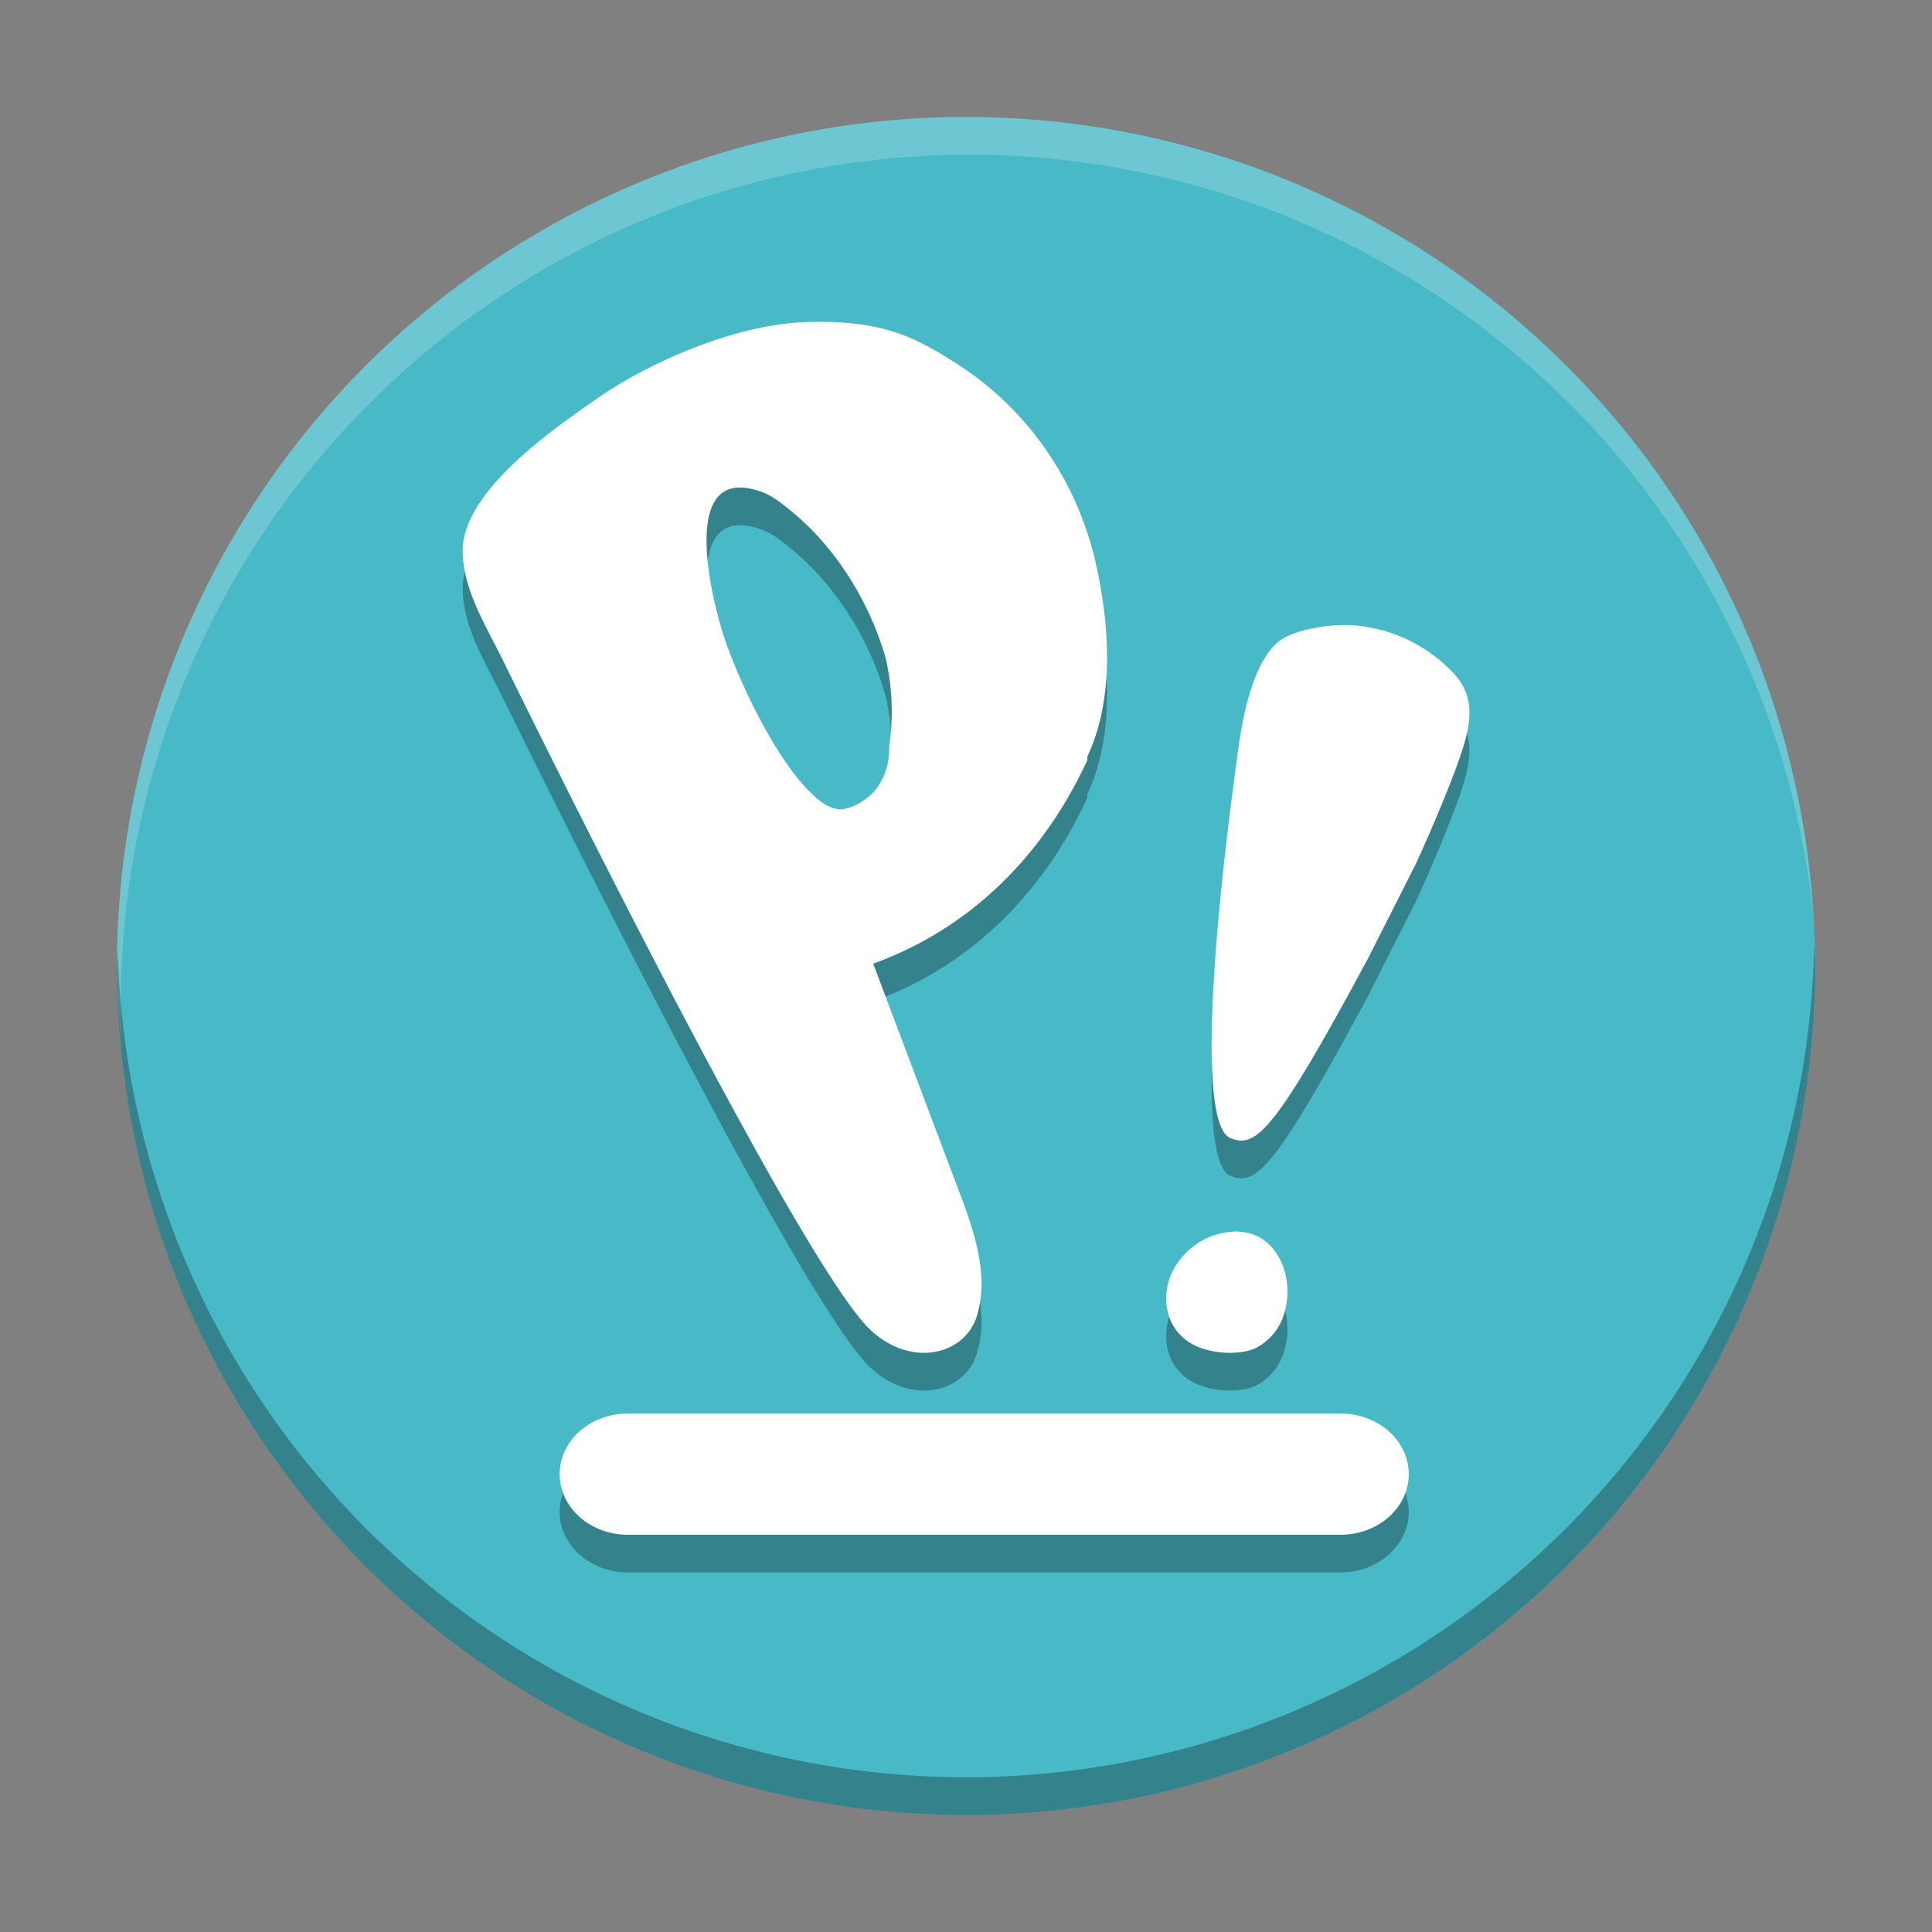 <svg width="512" height="512" version="1.1" xmlns="http://www.w3.org/2000/svg"><rect width="100%" height="100%" fill="#808080" stroke="none"/><circle cx="256" cy="256" r="225" fill="#48b9c7" stroke-width="8.036"/><path d="m218.05 95.29c-1.183-0.011-2.409-8.2e-4 -3.68 0.029-20.339 0.482-43.515 11.562-55.34 19.752-11.825 8.19-35.947 24.57-36.42 40.469 0 10.599 5.676 19.27 10.879 29.869 5.203 10.599 75.206 153.2 96.018 175.85 10.879 11.562 26.015 8.189 29.326-2.41 3.311-10.599-0.474-22.16-4.731-33.24l-22.703-60.223c26.487-9.635 45.406-29.387 56.758-53.957v-0.963c5.676-12.044 7.095-28.906 2.365-50.586-4.73-21.68-17.501-40.469-35.475-52.514-11.086-7.226-19.261-11.912-36.998-12.072zm-22.25 43.91c1.522-0.043 3.288 0.246 5.328 0.924 3.311 0.964 6.149 3.372 8.514 5.299 11.825 9.635 20.811 24.089 25.068 39.023a60.543 61.666 0 0 1 0.945 23.125c0 3.854-0.473 6.744-2.838 10.598-2.365 3.854-8.041 6.745-10.879 6.264-2.838-0.482-5.203-2.409-7.568-4.818-9.933-10.117-18.92-30.351-22.23-39.986-3.001-8.732-11.051-40.017 3.66-40.428zm160.04 36.447c-6.721 0.111-14.402 1.894-17.475 4.746-4.097 3.803-7.738 11.41-10.014 26.621-7.738 55.616-10.469 101.25-2.275 104.58 6.828 2.852 11.834-1.902 36.414-47.535l12.746-25.193c5.007-10.933 11.38-26.145 13.201-33.275 1.821-7.13 1.365-12.834-4.098-18.062a40.967 42.781 0 0 0-22.305-11.408c-1.821-0.357-3.955-0.506-6.195-0.469zm-28.021 160.71c-1.526-0.026-3.177 0.185-4.951 0.674-6.85 1.74-11.743 7.393-13.211 12.611-1.468 5.218-0.49 11.742 4.893 15.656 5.382 3.914 14.679 3.915 18.594 1.74 3.914-2.174 6.361-5.654 7.34-9.568 2.569-9.132-1.981-20.929-12.664-21.113zm-161.35 48.213c-10.052 0-18.145 7.169-18.145 16.072 0 8.904 8.092 16.07 18.145 16.07h188.71c10.052 0 18.145-7.167 18.145-16.07 0-8.904-8.092-16.072-18.145-16.072z" opacity=".3" stroke-width="8.036"/><g transform="matrix(8.036 0 0 8.036 -1.143 -1.143)"><path d="m27.277 10.756c-0.147-0.001-0.3-1.01e-4 -0.458 0.004-2.531 0.06-5.415 1.439-6.887 2.458-1.472 1.019-4.473 3.058-4.532 5.036 0 1.319 0.706 2.398 1.354 3.717 0.647 1.319 9.359 19.065 11.949 21.883 1.354 1.439 3.237 1.019 3.65-0.3 0.412-1.319-0.059-2.758-0.589-4.137l-2.825-7.494c3.296-1.199 5.651-3.657 7.063-6.715v-0.12c0.706-1.499 0.883-3.597 0.294-6.295-0.589-2.698-2.178-5.036-4.415-6.535-1.38-0.899-2.397-1.482-4.604-1.502zm-2.769 5.464c0.189-0.005 0.409 0.031 0.663 0.115 0.412 0.12 0.765 0.42 1.06 0.659 1.472 1.199 2.59 2.998 3.12 4.856a7.534 7.674 0 0 1 0.118 2.878c0 0.48-0.059 0.839-0.353 1.319-0.294 0.48-1.001 0.839-1.354 0.779-0.353-0.06-0.648-0.3-0.942-0.6-1.236-1.259-2.354-3.777-2.767-4.976-0.373-1.087-1.375-4.98 0.455-5.031zm19.916 4.536c-0.836 0.014-1.792 0.236-2.175 0.591-0.51 0.473-0.963 1.42-1.246 3.313-0.963 6.921-1.303 12.6-0.283 13.014 0.85 0.355 1.473-0.237 4.532-5.915l1.586-3.135c0.623-1.361 1.416-3.254 1.643-4.141 0.227-0.887 0.17-1.597-0.51-2.248a5.098 5.324 0 0 0-2.776-1.42c-0.227-0.044-0.492-0.063-0.771-0.058zm-3.487 20c-0.19-0.003-0.395 0.023-0.616 0.084-0.852 0.216-1.461 0.92-1.644 1.569-0.183 0.649-0.061 1.461 0.609 1.948 0.67 0.487 1.827 0.487 2.314 0.217 0.487-0.271 0.792-0.704 0.913-1.191 0.32-1.137-0.246-2.604-1.576-2.627zm-20.079 6c-1.251 0-2.258 0.892-2.258 2 0 1.108 1.007 2 2.258 2h23.484c1.251 0 2.258-0.892 2.258-2 0-1.108-1.007-2-2.258-2z" fill="#fff"/></g><path d="m256 31a225 225 0 0 0-225 225 225 225 0 0 0 1.51 23.705 225 225 0 0 1-0.486-13.705 225 225 0 0 1 225-225 225 225 0 0 1 223.49 201.28 225 225 0 0 0-224.51-211.28z" fill="#fcffff" opacity=".2" stroke-width="8.036"/><path d="m480.79 250.15a225 225 0 0 1-224.79 220.85 225 225 0 0 1-224.79-219.15 225 225 0 0 0-0.207 4.146 225 225 0 0 0 225 225 225 225 0 0 0 225-225 225 225 0 0 0-0.207-5.854z" opacity=".3" stroke-width="8.036"/></svg>

